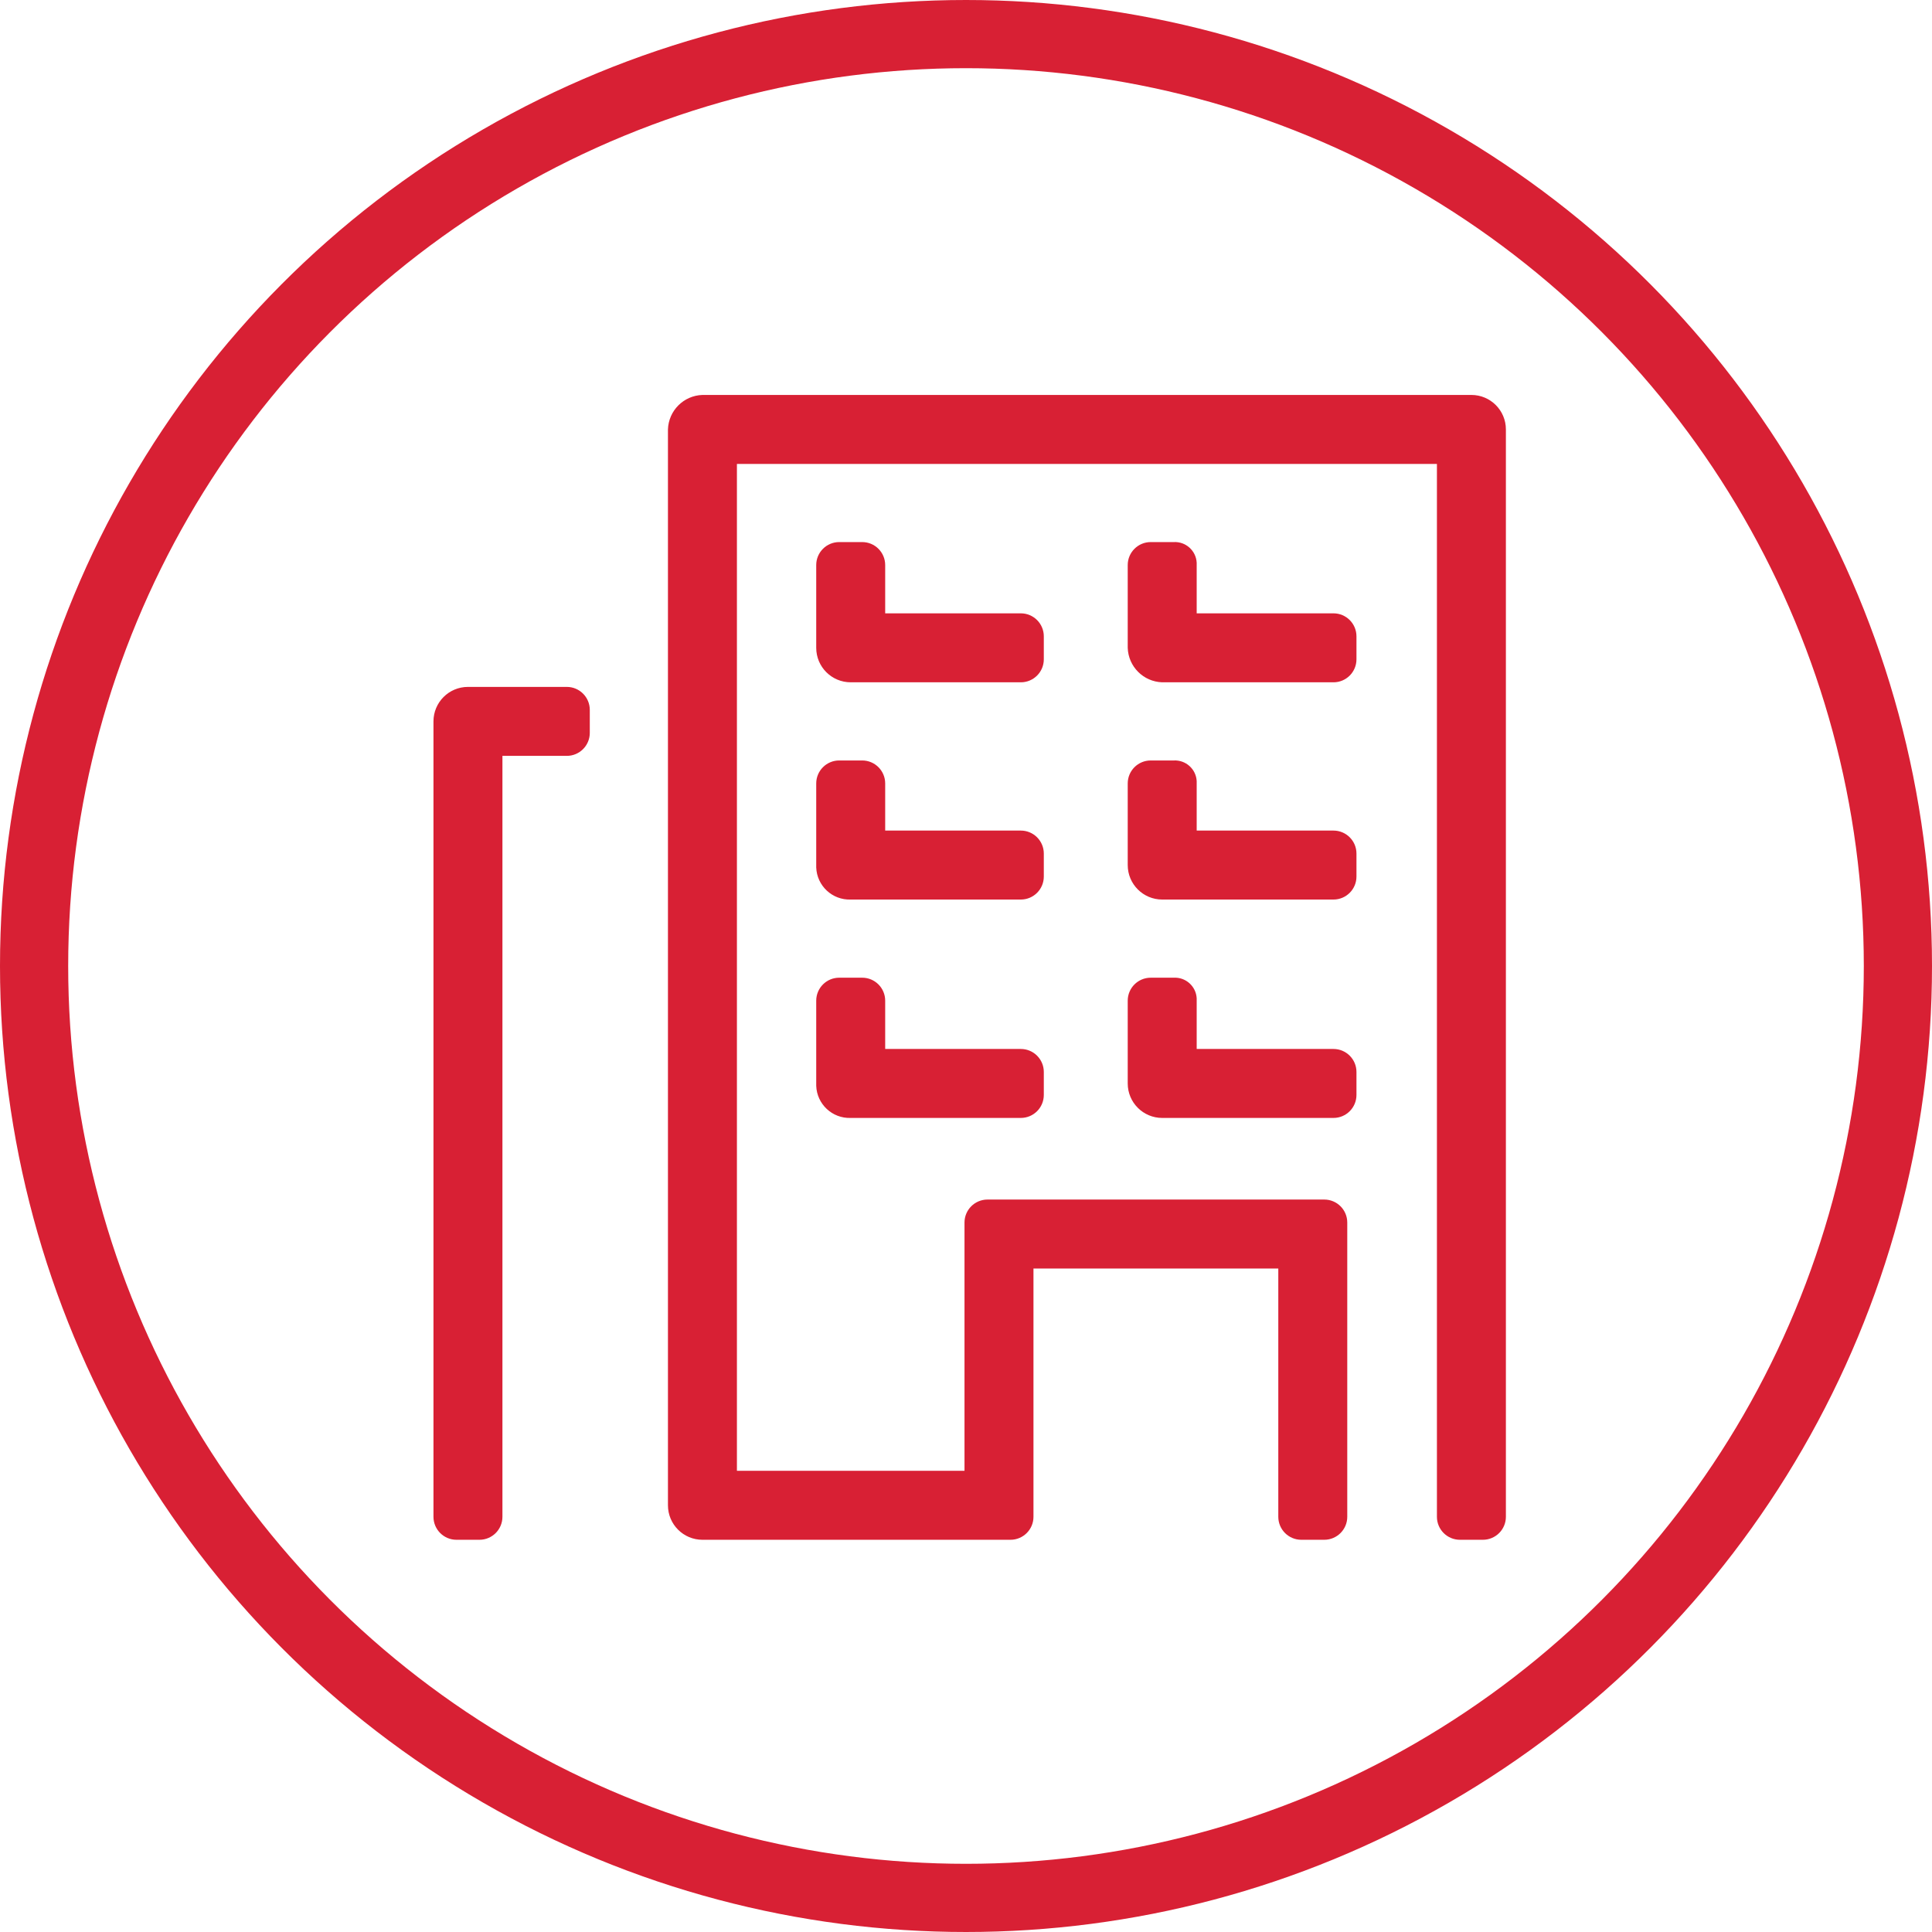 <?xml version="1.0" encoding="UTF-8"?>
<svg xmlns="http://www.w3.org/2000/svg" enable-background="new -165.5 -32.5 935 935" height="935" viewBox="-165.5 -32.5 935 935" width="935"><path d="m246.205 297.704c-9.216 0-16.688-7.471-16.688-16.688v-40.052c0-6.144 4.981-11.125 11.125-11.125h11.125c6.144 0 11.125 4.981 11.125 11.125v23.364h65.64c6.145 0 11.125 4.981 11.125 11.125v11.126c0 6.144-4.98 11.125-11.125 11.125z" style="fill: #d82034;"/><path d="m396.955 297.704c-9.094-.289-16.398-7.594-16.688-16.688v-40.052c0-6.144 4.981-11.125 11.127-11.125h11.125c5.828-.315 10.81 4.153 11.124 9.982.022.381.022.762 0 1.143v23.364h66.197c6.144 0 11.126 4.981 11.126 11.125v11.126c0 6.144-4.982 11.125-11.126 11.125z" style="fill: #d82034;"/><path d="m246.205 402.84c-8.904.313-16.375-6.652-16.688-15.556-.013-.377-.013-.755 0-1.132v-39.496c0-6.144 4.981-11.125 11.125-11.125h11.125c6.144 0 11.125 4.981 11.125 11.125v22.807h65.64c6.145 0 11.125 4.981 11.125 11.126v11.125c0 6.144-4.98 11.125-11.125 11.125h-82.327z" style="fill: #d82034;"/><path d="m396.955 402.84c-9.216 0-16.688-7.472-16.688-16.688v-39.496c0-6.144 4.981-11.125 11.127-11.125h11.125c5.828-.316 10.81 4.153 11.124 9.982.022.381.022.763 0 1.143v22.807h66.197c6.144 0 11.126 4.981 11.126 11.126v11.125c0 6.144-4.982 11.125-11.126 11.125h-82.885z" style="fill: #d82034;"/><path d="m246.205 508.531c-8.904.313-16.375-6.651-16.688-15.556-.013-.378-.013-.756 0-1.133v-40.051c0-6.145 4.981-11.126 11.125-11.126h11.125c6.144 0 11.125 4.981 11.125 11.126v23.363h65.64c6.145 0 11.125 4.98 11.125 11.125v11.126c0 6.144-4.98 11.125-11.125 11.125h-82.327z" style="fill: #d82034;"/><path d="m396.955 508.531c-9.216 0-16.688-7.472-16.688-16.688v-40.051c0-6.145 4.981-11.126 11.127-11.126h11.125c5.828-.315 10.81 4.153 11.124 9.982.022.381.022.762 0 1.144v23.363h66.197c6.144 0 11.126 4.98 11.126 11.125v11.126c0 6.144-4.982 11.125-11.126 11.125z" style="fill: #d82034;"/><path d="m55.404 712.683c-6.145 0-11.125-4.98-11.125-11.125v-384.94c0-9.217 7.472-16.688 16.688-16.688h47.839c6.145 0 11.125 4.981 11.125 11.125v11.125c0 6.145-4.981 11.125-11.125 11.125h-31.151v368.252c0 6.145-4.981 11.125-11.125 11.125h-11.126z" style="fill: #d82034;"/><path d="m541.03 712.683c-6.145 0-11.125-4.98-11.125-11.125v-509.545h-338.771v487.294h110.142v-120.156c0-6.144 4.981-11.124 11.125-11.124h162.989c6.144 0 11.124 4.98 11.124 11.124v142.406c0 6.145-4.98 11.125-11.124 11.125h-11.127c-6.144 0-11.125-4.98-11.125-11.125v-120.155h-118.486v120.155c0 6.145-4.98 11.125-11.124 11.125h-149.082c-9.216 0-16.688-7.472-16.688-16.688v-520.67c.289-9.094 7.594-16.399 16.688-16.688h372.147c9.215 0 16.688 7.472 16.688 16.688v526.233c0 6.145-4.98 11.125-11.127 11.125h-11.124z" style="fill: #d82034;"/><circle cx="302" cy="435" fill="none" r="451" stroke="#000" stroke-miterlimit="10" stroke-width="33" style="stroke: #d82034;"/></svg>

